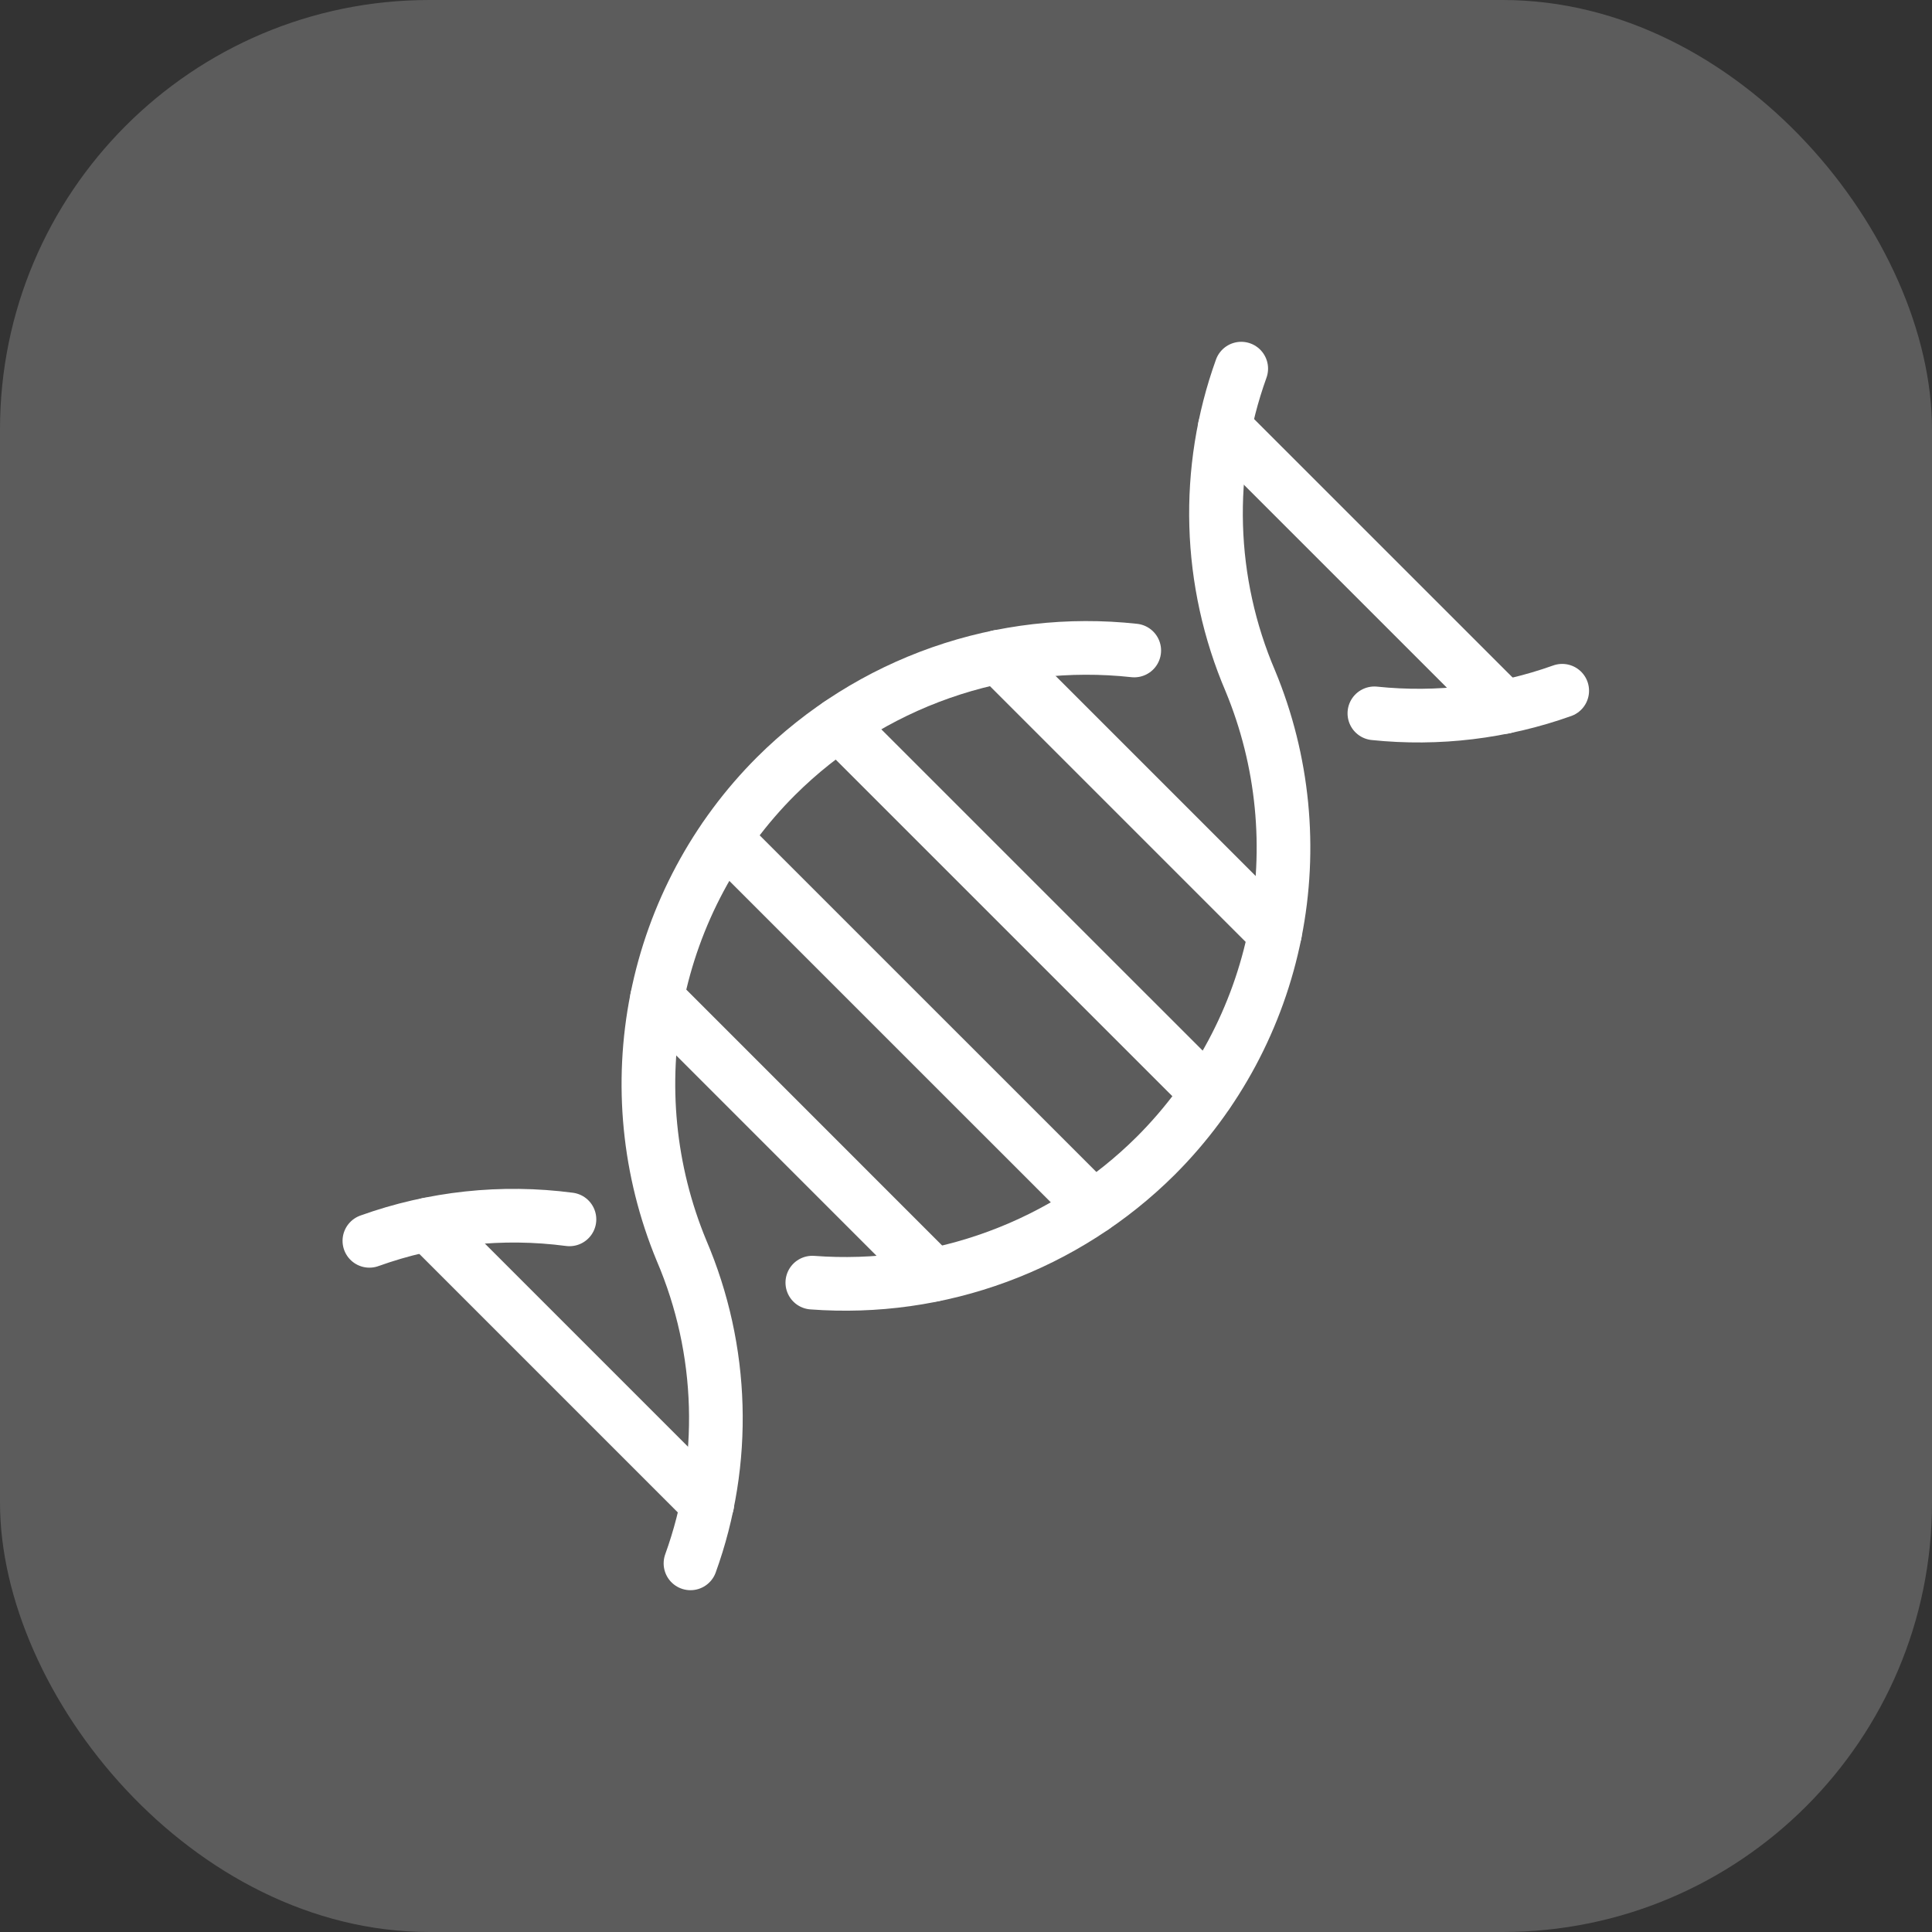 <svg width="72" height="72" viewBox="0 0 72 72" fill="none" xmlns="http://www.w3.org/2000/svg">
<rect x="0" y="0" width="72" height="72" fill="#333333" stroke="none"/>
<rect width="72" height="72" rx="16" fill="white" fill-opacity="0.2"/>
<g clip-path="url(#clip0_12853_51921)">
<path d="M51.219 26.584C53.586 26.83 55.978 26.542 58.219 25.742" stroke="white" stroke-width="2" stroke-linecap="round" stroke-linejoin="round"/>
<path d="M25.732 58.262C27.102 54.472 26.982 50.304 25.396 46.6C24.169 43.634 23.85 40.372 24.478 37.224C25.106 34.077 26.653 31.187 28.924 28.92C30.659 27.194 32.758 25.878 35.067 25.068C37.377 24.259 39.838 23.977 42.27 24.242" stroke="white" stroke-width="2" stroke-linecap="round" stroke-linejoin="round"/>
<path d="M30.273 47.8C32.621 47.976 34.98 47.645 37.188 46.828C39.397 46.012 41.404 44.73 43.073 43.07C45.344 40.801 46.892 37.91 47.519 34.762C48.147 31.614 47.827 28.35 46.599 25.384C45.016 21.685 44.894 17.523 46.257 13.738" stroke="white" stroke-width="2" stroke-linecap="round" stroke-linejoin="round"/>
<path d="M13.766 46.242C16.152 45.385 18.708 45.111 21.222 45.442" stroke="white" stroke-width="2" stroke-linecap="round" stroke-linejoin="round"/>
<path d="M37.211 24.476L47.515 34.78" stroke="white" stroke-width="2" stroke-linecap="round" stroke-linejoin="round"/>
<path d="M45.641 15.936L56.055 26.348" stroke="white" stroke-width="2" stroke-linecap="round" stroke-linejoin="round"/>
<path d="M15.945 45.634L26.359 56.048" stroke="white" stroke-width="2" stroke-linecap="round" stroke-linejoin="round"/>
<path d="M31.25 27L44.994 40.742" stroke="white" stroke-width="2" stroke-linecap="round" stroke-linejoin="round"/>
<path d="M24.484 37.202L34.788 47.508" stroke="white" stroke-width="2" stroke-linecap="round" stroke-linejoin="round"/>
<path d="M27.008 31.242L40.752 44.984" stroke="white" stroke-width="2" stroke-linecap="round" stroke-linejoin="round"/>
</g>
<defs>
<clipPath id="clip0_12853_51921">
<rect width="48" height="48" fill="white" transform="translate(12 12)"/>
</clipPath>
</defs>
</svg>
